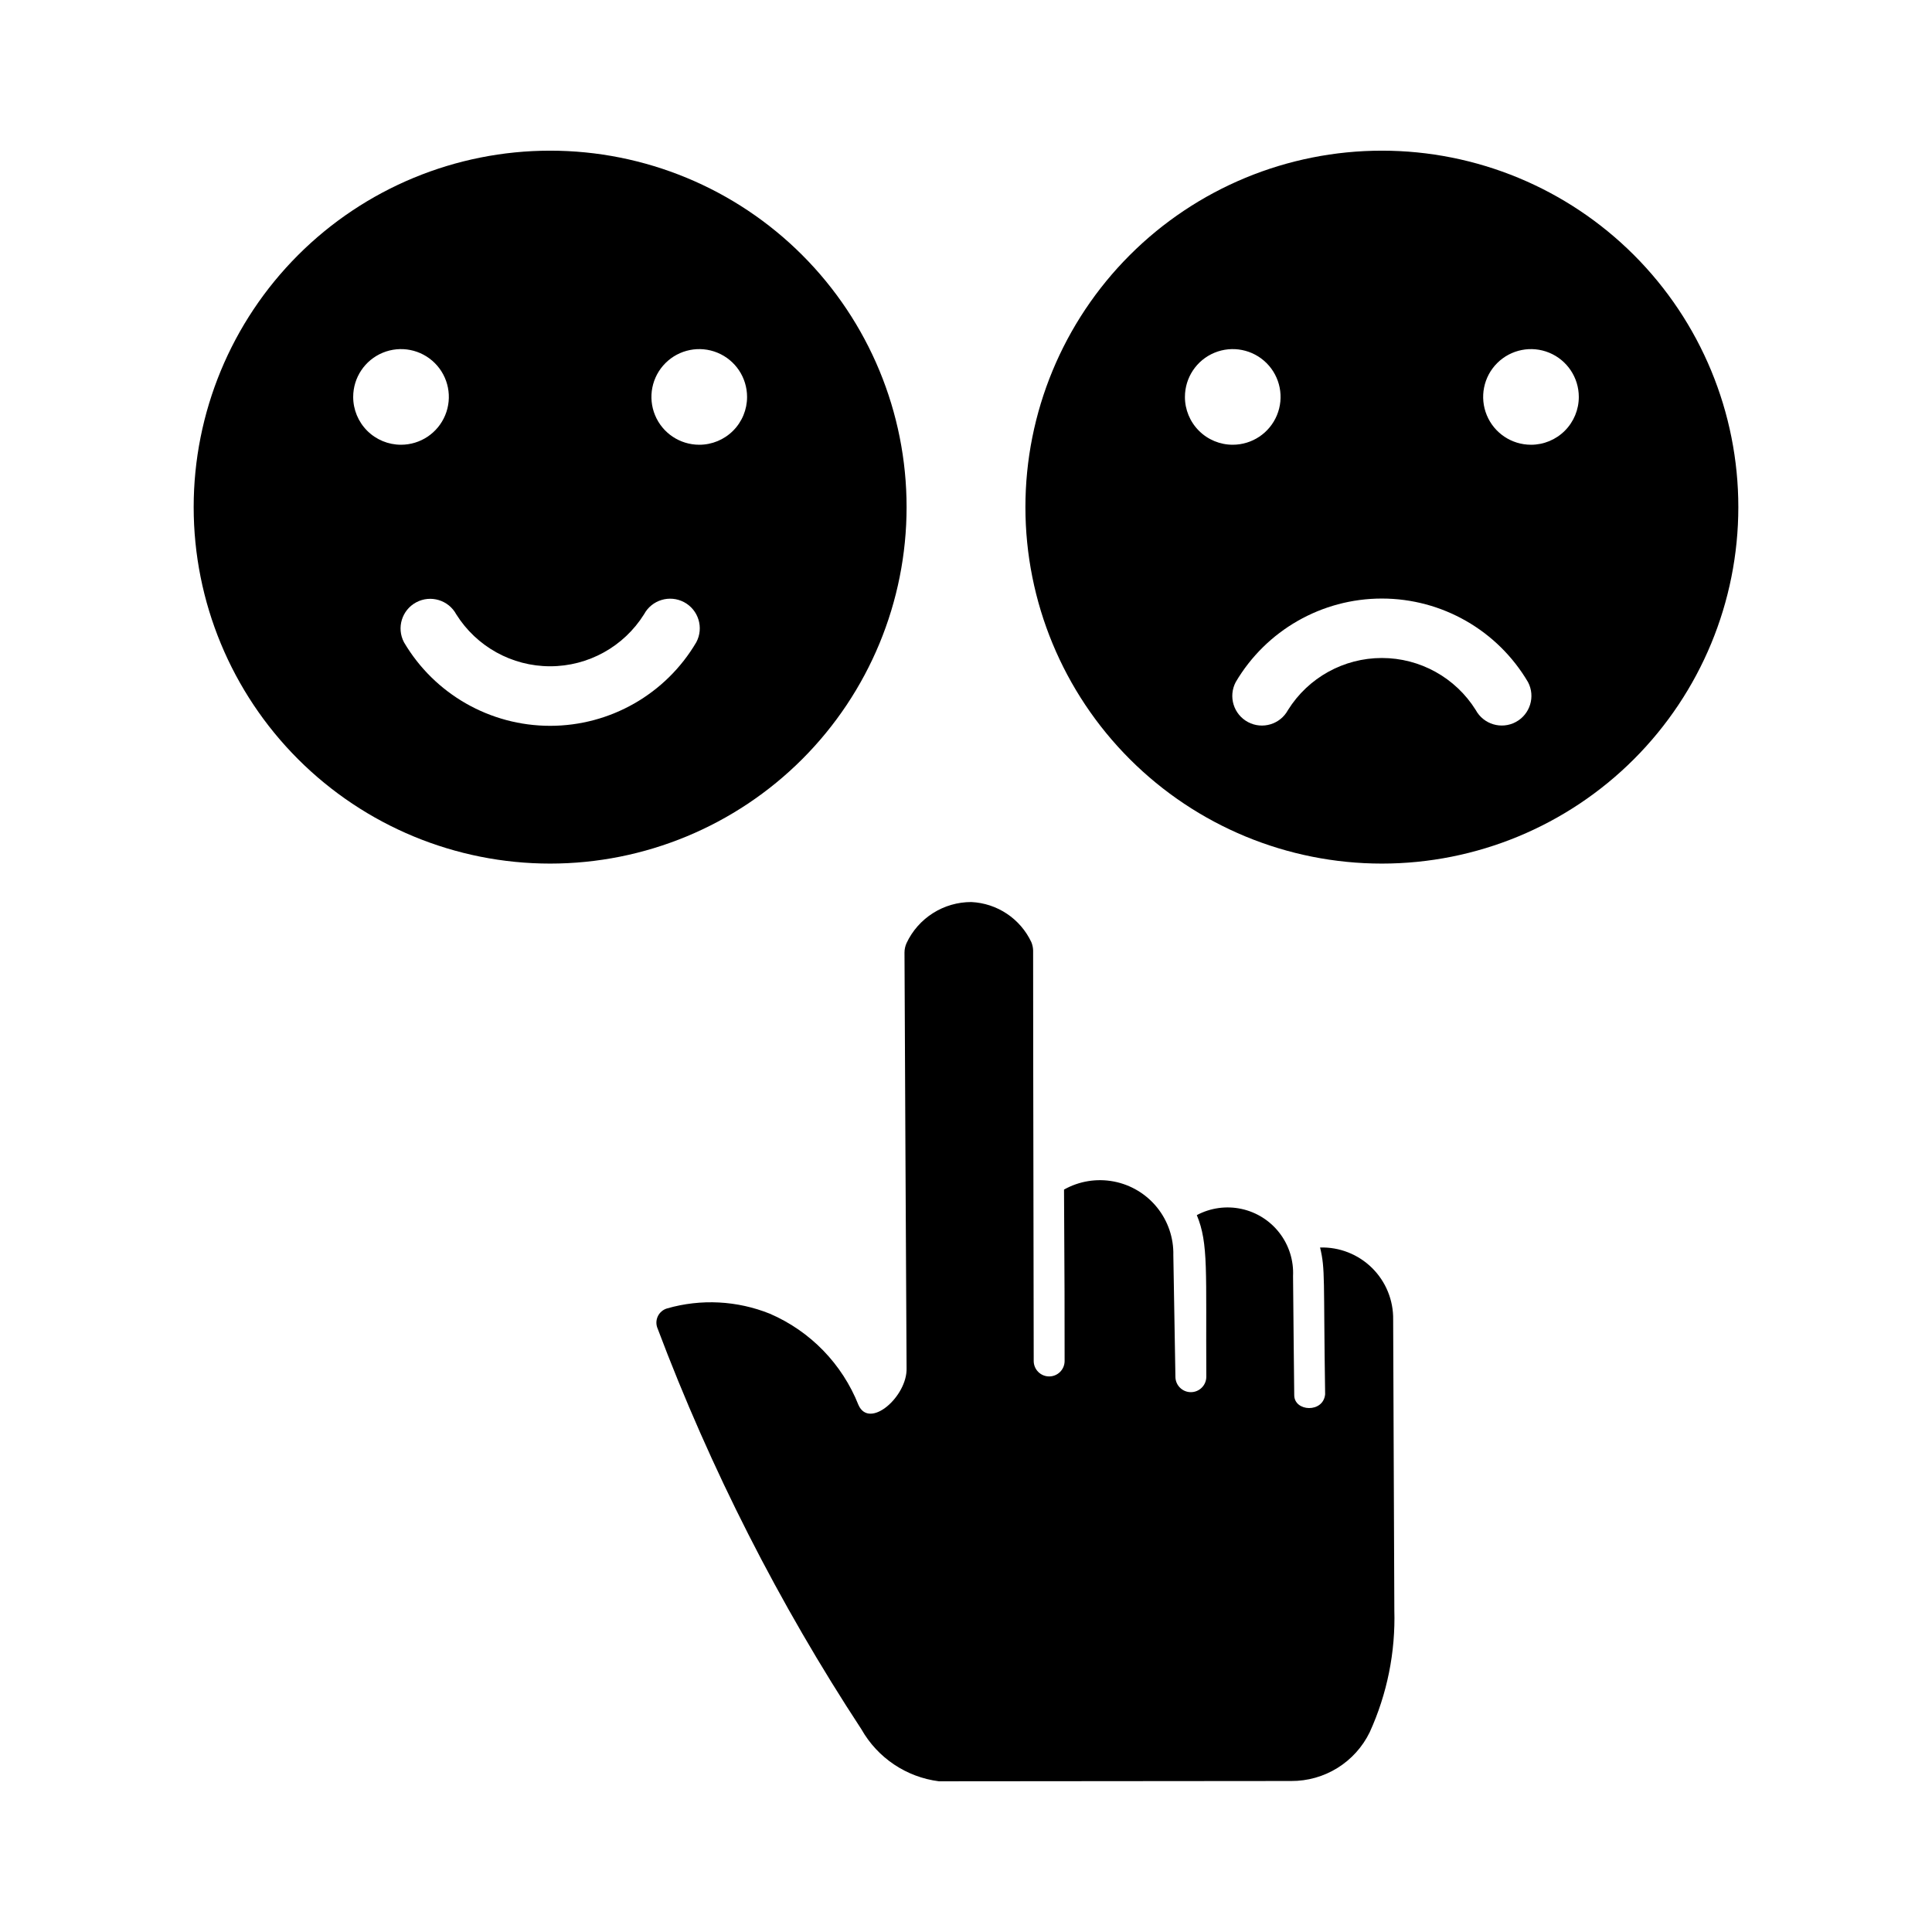 <?xml version="1.0" encoding="UTF-8"?>
<!-- Uploaded to: ICON Repo, www.iconrepo.com, Generator: ICON Repo Mixer Tools -->
<svg fill="#000000" width="800px" height="800px" version="1.1" viewBox="144 144 512 512" xmlns="http://www.w3.org/2000/svg">
 <g>
  <path d="m513.51 570.64c0.336 11.168-1.898 22.266-6.531 32.434-1.898 3.891-4.856 7.164-8.531 9.449s-7.922 3.484-12.254 3.461l-93.363 0.078h0.004c-8.641-1.094-16.254-6.199-20.547-13.777-21.848-33.305-39.957-68.918-54.004-106.19-0.457-1.039-0.441-2.227 0.043-3.25 0.484-1.027 1.387-1.793 2.477-2.106 8.984-2.574 18.57-2.074 27.238 1.418 10.715 4.629 19.152 13.32 23.457 24.168 2.914 6.613 12.988-2.281 12.754-9.762-0.062-11.91-0.551-103.23-0.551-110.13 0.004-0.871 0.191-1.73 0.551-2.519 1.531-3.258 3.961-6.008 7-7.93 3.039-1.926 6.562-2.941 10.16-2.934 3.367 0.16 6.625 1.23 9.43 3.106 2.801 1.871 5.039 4.473 6.473 7.519 0.293 0.703 0.453 1.449 0.473 2.207 0 33.98 0.156 89.539 0.156 108.87v-0.004c0.043 2.234 1.863 4.019 4.094 4.019 2.234 0 4.055-1.785 4.094-4.019 0-21.883 0-11.809-0.156-45.5 4.008-2.25 8.684-3.008 13.195-2.141 4.516 0.867 8.578 3.305 11.465 6.883s4.414 8.062 4.309 12.656c0 1.18 0.551 31.41 0.551 32.195 0 2.262 1.832 4.094 4.094 4.094 2.262 0 4.094-1.832 4.094-4.094-0.156-27.945 0.629-35.266-2.519-42.824 3.625-1.93 7.816-2.512 11.832-1.645 4.016 0.867 7.59 3.129 10.094 6.387s3.773 7.293 3.578 11.398c0 2.598 0.316 31.25 0.316 31.566 0 4.41 7.715 4.801 8.188-0.234-0.473-30.938 0.078-32.984-1.34-38.887v-0.004c5.141-0.152 10.117 1.809 13.777 5.422 3.656 3.613 5.676 8.566 5.59 13.707 0.078 25.664 0.234 51.562 0.312 76.91z"/>
  <path d="m510.21 183.93c-25.055 0-49.082 9.953-66.797 27.668-17.715 17.719-27.668 41.746-27.668 66.797 0 25.055 9.953 49.082 27.668 66.797s41.742 27.668 66.797 27.668c25.055 0 49.082-9.953 66.797-27.668s27.668-41.742 27.668-66.797c0.008-25.055-9.945-49.086-27.66-66.805-17.719-17.715-41.75-27.664-66.805-27.66zm-52.191 65.258v0.004c0-5.129 3.086-9.75 7.824-11.711 4.734-1.961 10.188-0.875 13.812 2.746 3.625 3.625 4.707 9.078 2.746 13.812-1.961 4.738-6.582 7.824-11.711 7.824-3.359 0.004-6.586-1.332-8.961-3.707-2.379-2.379-3.715-5.606-3.711-8.965zm77.066 82.973c-5.359-8.574-14.762-13.785-24.875-13.785s-19.516 5.211-24.875 13.785c-2.055 3.805-6.797 5.231-10.609 3.195-3.812-2.039-5.262-6.769-3.246-10.594 8.078-13.719 22.812-22.141 38.73-22.141 15.922 0 30.652 8.422 38.73 22.141 2.012 3.82 0.559 8.551-3.25 10.586s-8.547 0.609-10.605-3.188zm14.641-70.297h0.004c-5.129 0-9.75-3.086-11.711-7.824-1.961-4.734-0.879-10.188 2.746-13.812 3.625-3.621 9.078-4.707 13.812-2.746 4.738 1.961 7.824 6.582 7.824 11.711 0.004 3.359-1.332 6.586-3.711 8.965-2.375 2.375-5.602 3.711-8.965 3.707z"/>
  <path d="m289.79 183.93c-25.051 0-49.078 9.953-66.797 27.668-17.715 17.719-27.668 41.746-27.668 66.797 0 25.055 9.953 49.082 27.668 66.797 17.719 17.715 41.746 27.668 66.797 27.668 25.055 0 49.082-9.953 66.797-27.668 17.715-17.715 27.668-41.742 27.668-66.797 0.008-25.055-9.941-49.086-27.66-66.805-17.715-17.715-41.746-27.664-66.805-27.66zm-52.191 65.258v0.004c0-5.129 3.09-9.75 7.824-11.711 4.738-1.961 10.188-0.875 13.812 2.746 3.625 3.625 4.711 9.078 2.746 13.812-1.961 4.738-6.582 7.824-11.707 7.824-3.363 0.004-6.586-1.332-8.965-3.707-2.379-2.379-3.711-5.606-3.711-8.965zm90.922 65.023v0.004c-8.078 13.719-22.809 22.137-38.73 22.137-15.918 0-30.652-8.418-38.73-22.137-2.016-3.824-0.566-8.559 3.246-10.594s8.555-0.609 10.609 3.191c5.375 8.562 14.77 13.758 24.875 13.758 10.105 0 19.504-5.195 24.875-13.758 2.043-3.824 6.801-5.269 10.629-3.227 3.824 2.043 5.269 6.801 3.227 10.629zm0.789-52.348c-5.129 0-9.75-3.086-11.711-7.824-1.961-4.734-0.875-10.188 2.75-13.812 3.621-3.621 9.074-4.707 13.809-2.746 4.738 1.961 7.824 6.582 7.824 11.711 0.004 3.359-1.332 6.586-3.707 8.961-2.379 2.379-5.606 3.715-8.965 3.711z"/>
 </g>
</svg>